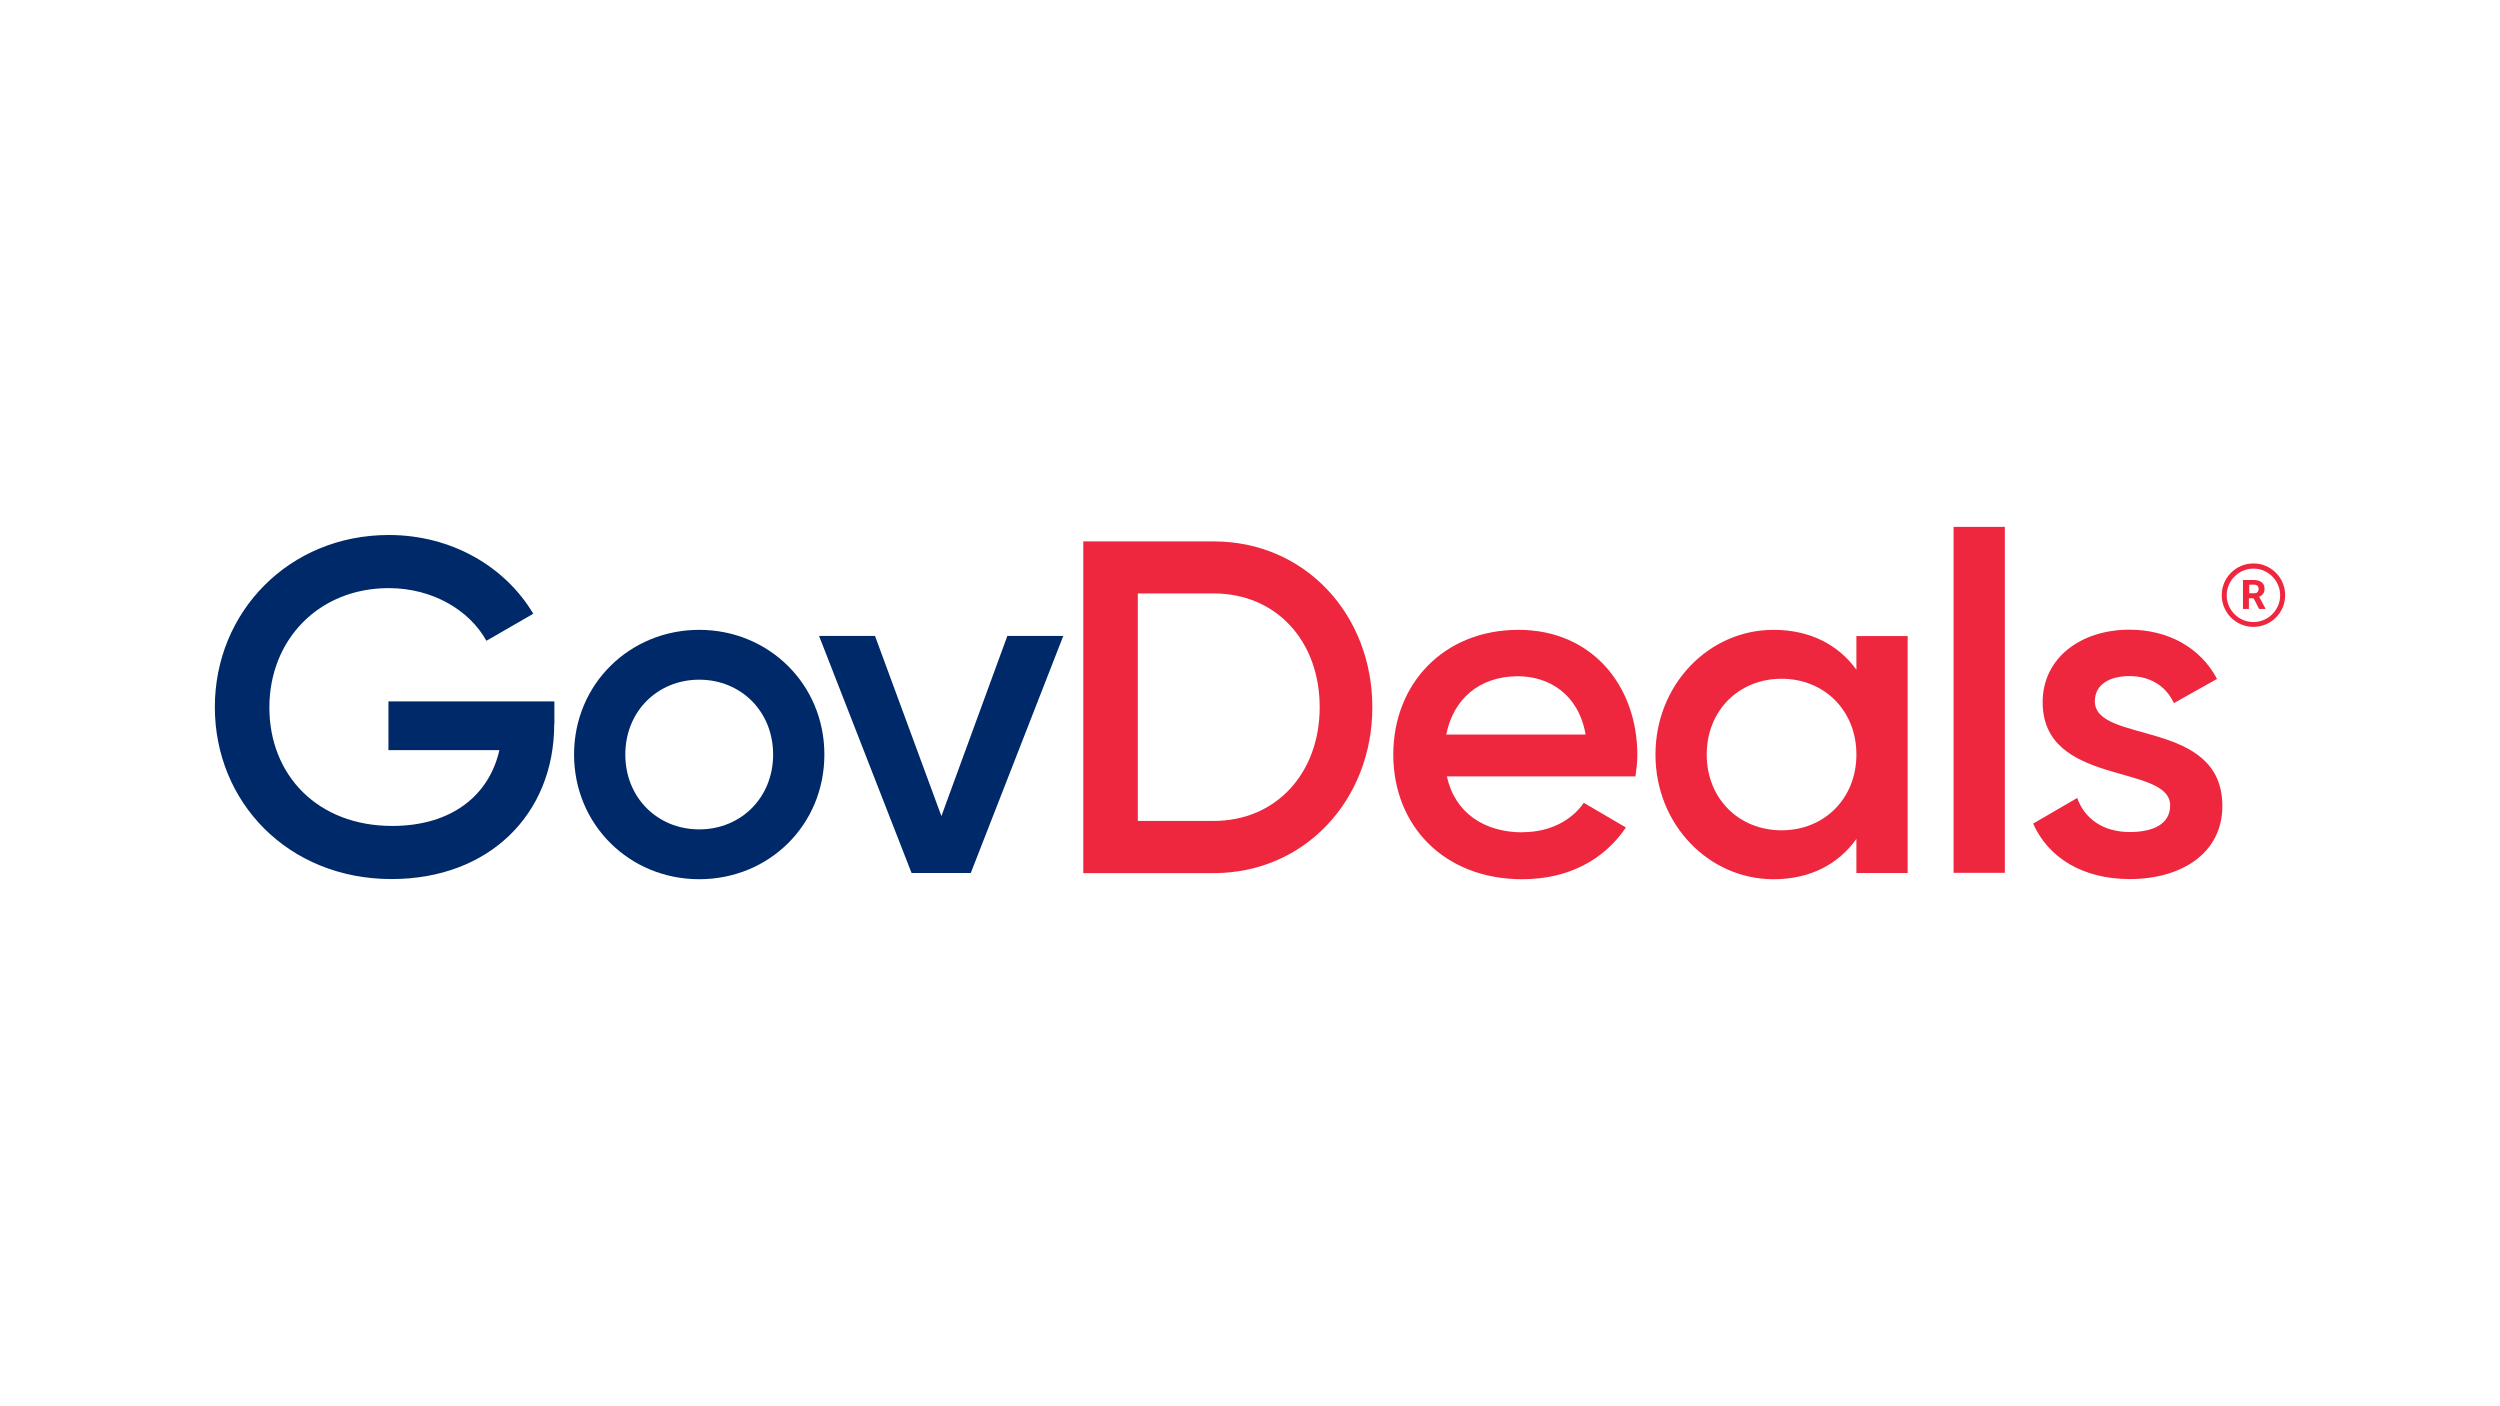 <?xml version="1.0" encoding="UTF-8"?><svg id="Layer_1" xmlns="http://www.w3.org/2000/svg" viewBox="0 0 160 90"><defs><style>.cls-1{fill:#002969;}.cls-1,.cls-2{stroke-width:0px;}.cls-2{fill:#ee263e;}</style></defs><path class="cls-2" d="M144.22,36.06c-1.12,0-2.03.91-2.03,2.03s.91,2.03,2.03,2.03,2.03-.91,2.03-2.03-.91-2.03-2.03-2.03ZM144.22,39.81c-.95,0-1.71-.77-1.71-1.71s.77-1.71,1.71-1.71,1.71.77,1.71,1.71-.77,1.71-1.71,1.71Z"/><path class="cls-2" d="M144.6,38.19c.11-.05.19-.12.25-.2.05-.08.08-.19.08-.31,0-.18-.06-.32-.18-.41-.12-.1-.29-.15-.51-.15h-.69v1.85h.38v-.68h.3l.35.68h.41v-.02l-.4-.75h0ZM144.48,37.9c-.05.05-.13.07-.22.07h-.31v-.55h.3c.1,0,.18.02.23.07s.07.12.07.21-.03.15-.08.2h0Z"/><path class="cls-1" d="M35.47,46.34c0,5.79-4.19,9.92-10.41,9.92-6.61,0-11.31-4.91-11.31-11.01s4.76-11.01,11.13-11.01c4.03,0,7.46,2.03,9.25,5.04l-3,1.73c-1.09-1.97-3.46-3.37-6.25-3.37-4.49,0-7.64,3.31-7.64,7.64s3.09,7.58,7.86,7.58c3.85,0,6.22-2,6.86-4.85h-7.1v-3.12h10.62v1.46h-.01Z"/><path class="cls-1" d="M36.74,48.29c0-4.52,3.58-7.98,8.01-7.98s8.01,3.46,8.01,7.98-3.55,7.98-8.01,7.98-8.01-3.49-8.01-7.98ZM49.48,48.29c0-2.76-2.06-4.79-4.73-4.79s-4.73,2.03-4.73,4.79,2.06,4.79,4.73,4.79,4.73-2.03,4.73-4.79Z"/><path class="cls-1" d="M68.05,40.7l-5.92,15.17h-3.79l-5.92-15.17h3.58l4.25,11.53,4.22-11.53s3.58,0,3.58,0Z"/><path class="cls-2" d="M87.83,45.26c0,5.92-4.31,10.62-10.16,10.62h-8.34v-21.23h8.34c5.85,0,10.16,4.67,10.16,10.62h0ZM84.46,45.26c0-4.22-2.76-7.28-6.79-7.28h-4.85v14.56h4.85c4.03,0,6.79-3.09,6.79-7.28Z"/><path class="cls-2" d="M97.45,53.26c1.82,0,3.19-.82,3.91-1.88l2.7,1.58c-1.4,2.06-3.67,3.31-6.64,3.31-5,0-8.25-3.43-8.25-7.98s3.25-7.98,8.01-7.98,7.61,3.64,7.61,8.01c0,.46-.06.94-.12,1.37h-12.07c.52,2.37,2.43,3.58,4.85,3.58h0ZM101.48,47.01c-.46-2.61-2.37-3.73-4.34-3.73-2.46,0-4.13,1.46-4.58,3.73h8.92Z"/><path class="cls-2" d="M122.09,40.7v15.17h-3.28v-2.18c-1.15,1.61-2.94,2.58-5.31,2.58-4.13,0-7.55-3.49-7.55-7.98s3.43-7.98,7.55-7.98c2.37,0,4.16.97,5.31,2.55v-2.15h3.28ZM118.81,48.29c0-2.82-2.06-4.85-4.79-4.85s-4.79,2.03-4.79,4.85,2.06,4.85,4.79,4.85,4.79-2.03,4.79-4.85Z"/><path class="cls-2" d="M125.03,33.72h3.28v22.14h-3.28v-22.14Z"/><path class="cls-2" d="M142.23,51.59c0,3.03-2.64,4.67-5.92,4.67-3.03,0-5.22-1.37-6.19-3.55l2.82-1.64c.49,1.37,1.7,2.18,3.37,2.18,1.46,0,2.58-.49,2.58-1.7,0-2.7-8.16-1.18-8.16-6.61,0-2.85,2.46-4.64,5.55-4.64,2.49,0,4.55,1.15,5.61,3.15l-2.76,1.55c-.55-1.18-1.61-1.73-2.85-1.73s-2.21.52-2.21,1.61c0,2.76,8.16,1.09,8.16,6.7h0Z"/></svg>